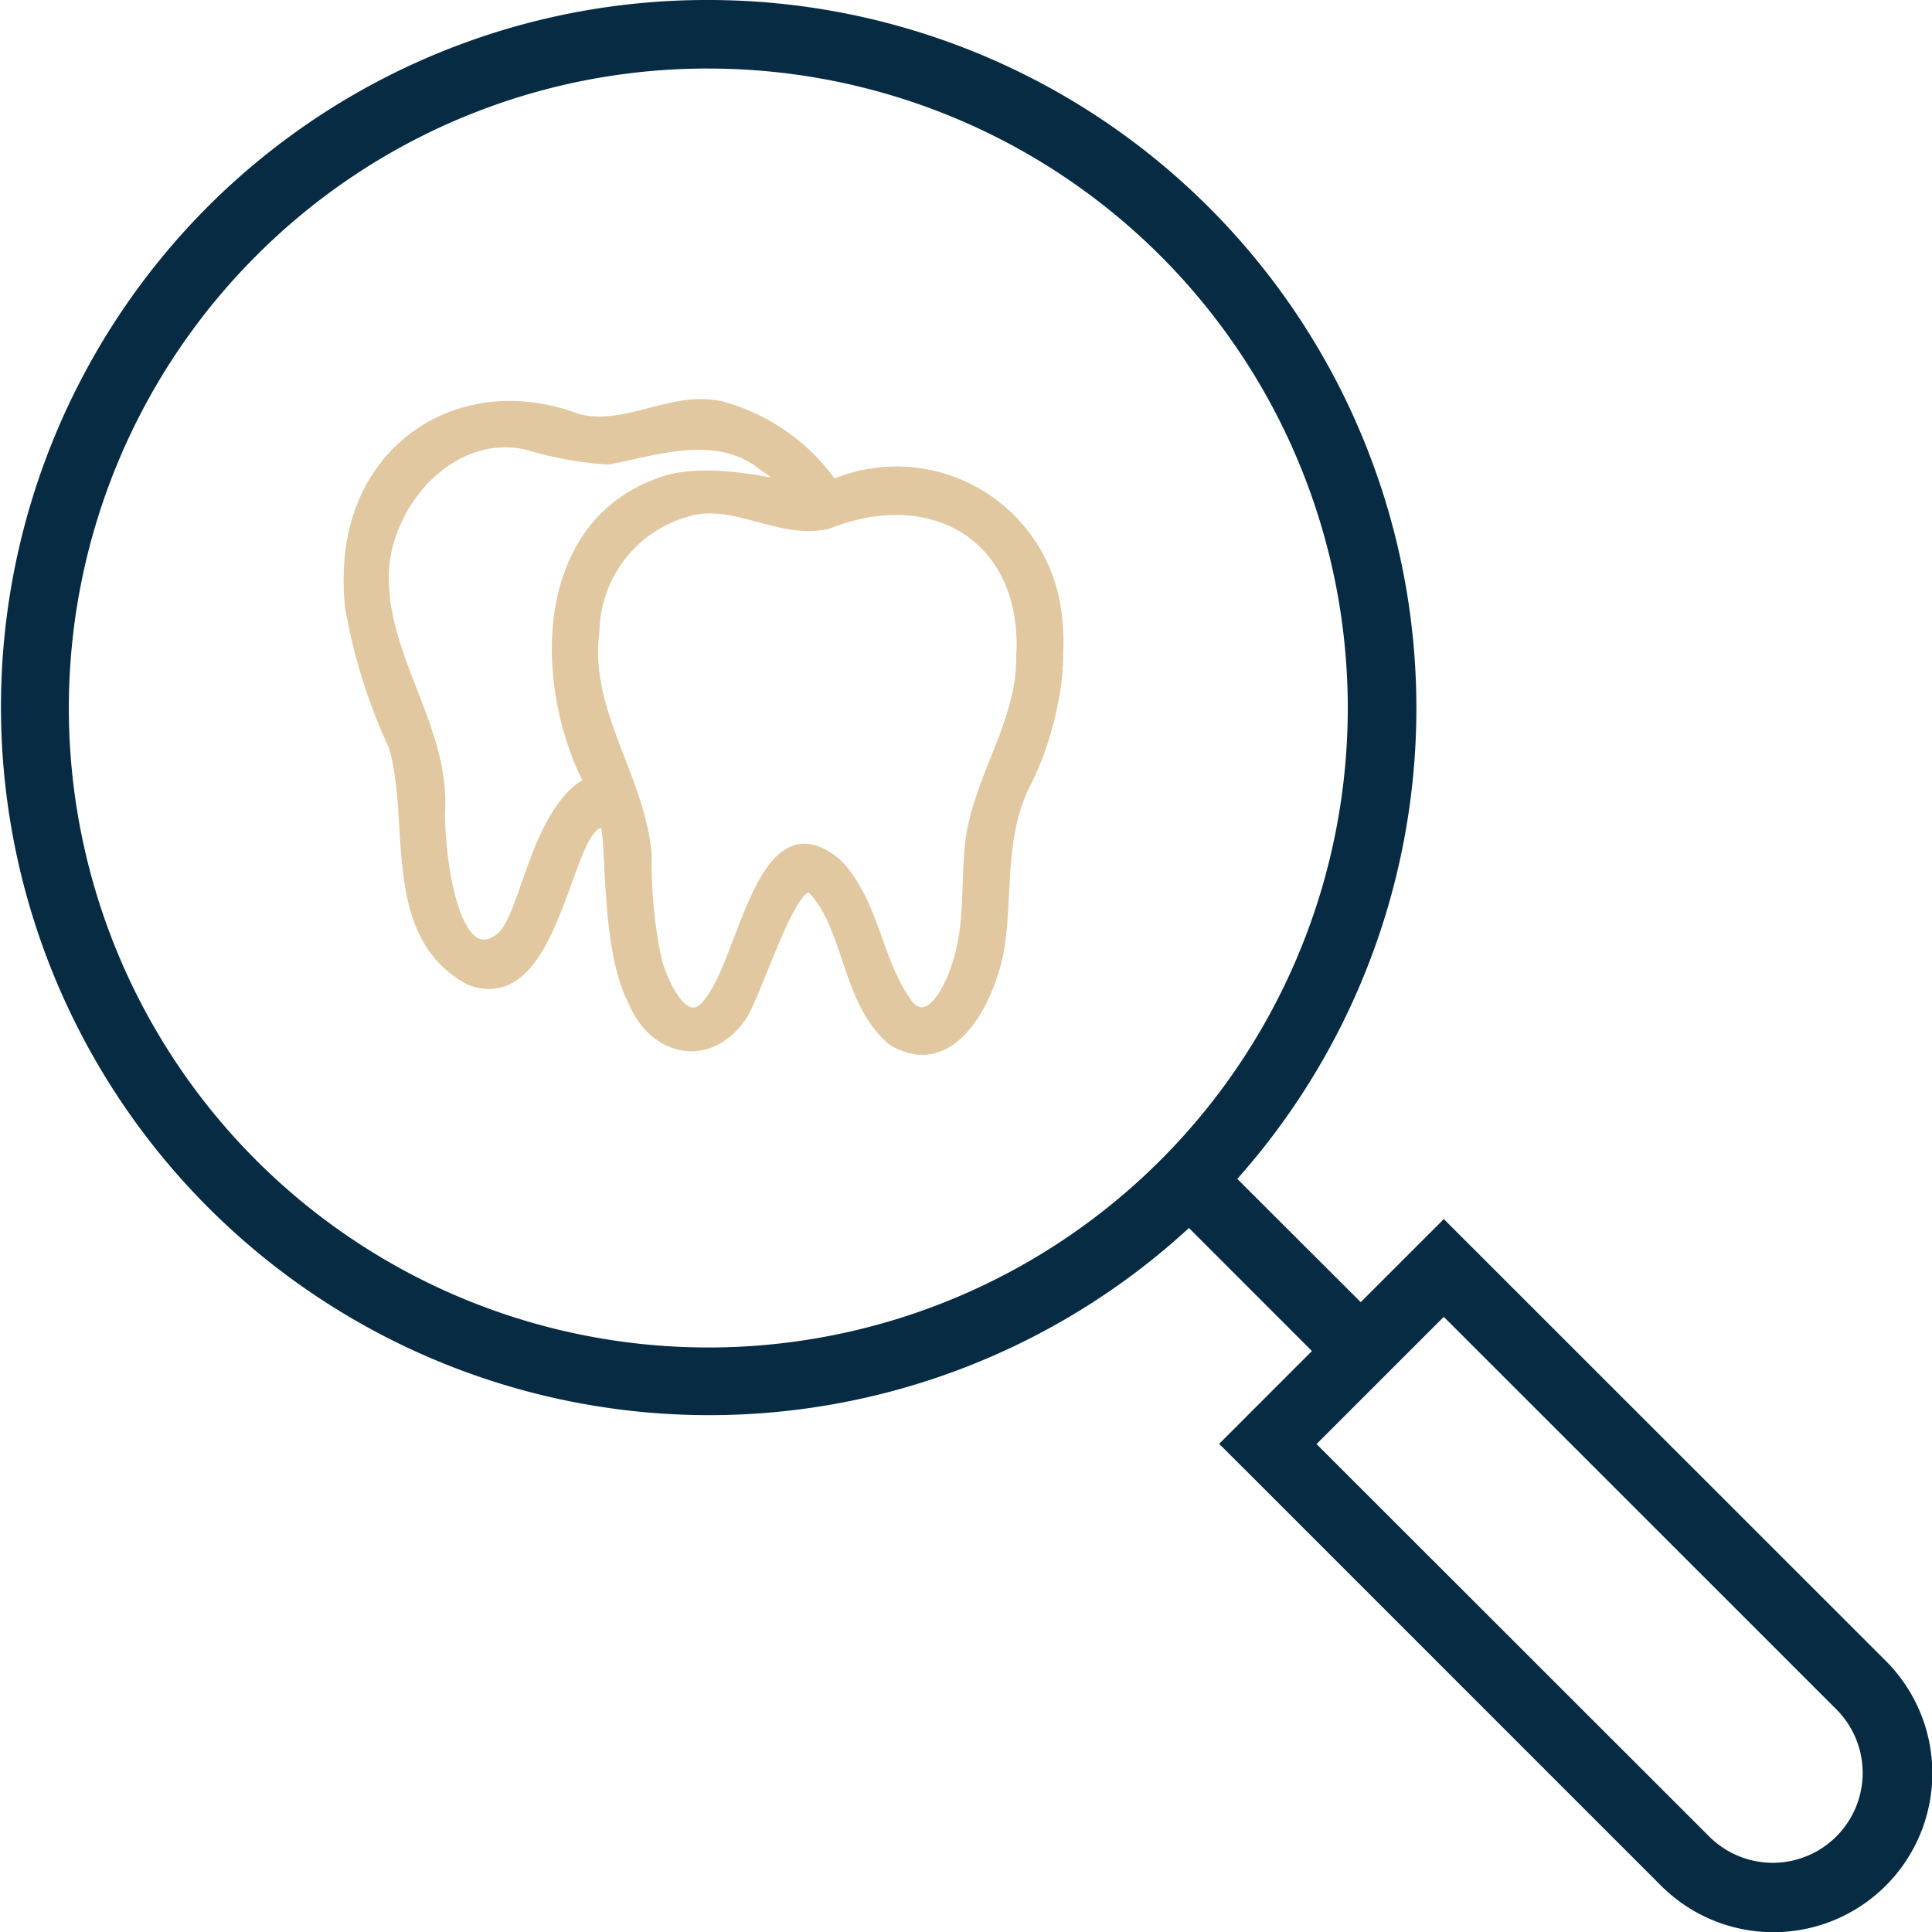 <?xml version="1.0" encoding="UTF-8"?> <svg xmlns="http://www.w3.org/2000/svg" xmlns:xlink="http://www.w3.org/1999/xlink" width="84.236" height="84.239" viewBox="0 0 84.236 84.239"><defs><clipPath id="clip-path"><rect id="Rectangle_174" data-name="Rectangle 174" width="84.236" height="84.239" fill="#062b42"></rect></clipPath></defs><g id="Group_180" data-name="Group 180" transform="translate(-687.882 -4281.758)"><g id="Group_138" data-name="Group 138" transform="translate(687.882 4281.758)" clip-path="url(#clip-path)"><path id="Path_132" data-name="Path 132" d="M30.872,0A30.769,30.769,0,0,0,9.038,9.031h0a30.882,30.882,0,0,0,42.8,44.51L57.2,58.906l-4.046,4.046,1.066,1.063,18.2,18.2a6.929,6.929,0,0,0,9.8-9.8L62.95,53.152l-3.623,3.623L53.945,51.4A30.876,30.876,0,0,0,30.873,0Zm0,2.989a27.881,27.881,0,1,1-19.709,8.17h0A27.774,27.774,0,0,1,30.874,2.988ZM62.949,57.415,80.085,74.548a3.92,3.92,0,0,1-5.537,5.55L57.4,62.962Z" transform="translate(0.001 0)" fill="#062b42"></path></g><g id="nieuw_icoon" data-name="nieuw icoon" transform="translate(703.113 4299.408)"><path id="Path_335" data-name="Path 335" d="M30.868,9.759c0-.058-.012-.116-.018-.173a.075.075,0,0,0,0-.015v0a.014.014,0,0,0,0-.006c0-.012,0-.025-.005-.037s0-.025-.005-.037V9.467l0,0a7,7,0,0,0-9.771-5.939A8.7,8.7,0,0,0,16.192.1h0c-2.143-.484-4.2,1.138-6.3.533C5.165-1.142.563,1.581.055,6.581c-.005-.009,0,.009,0,0a10.717,10.717,0,0,0,0,2.193,23.979,23.979,0,0,0,1.909,6.113c.972,3.326-.377,8.232,3.32,10.186,3.816,1.416,4.142-7.288,5.842-6.853.391.165-.015,5.35,1.274,7.776.846,2.087,3.151,2.755,4.628.728.678-.869,2.306-6.463,3.19-5.617,1.61,1.686,1.484,4.946,3.491,6.607,2.765,1.642,4.468-2.339,4.673-4.57.252-2.309.008-4.681,1.163-6.8a14.157,14.157,0,0,0,1.287-4.557c0-.033.005-.066.011-.1.005-.059,0-.119,0-.179s.012-.127.018-.19.006-.147.01-.221c0-.139,0-.278.006-.416.011-.215.011-.429,0-.644,0-.091-.006-.184-.01-.276ZM10.091,16.715C8.03,18.3,7.653,22.542,6.558,23.308c-2.2,1.6-2.727-4.465-2.625-5.789.084-3.678-2.715-6.692-2.444-10.493.3-3.037,3.073-6,6.227-5.311a16.141,16.141,0,0,0,3.526.65c1.985-.34,4.761-1.41,6.848.295,2.928,1.944-1.734-.356-4.643.809-5.083,1.885-5.137,8.389-3.162,12.61C10.468,16.433,10.489,16.476,10.091,16.715Zm19.235-5.688c.011,2.847-1.827,5.2-2.211,7.954-.224,1.77,0,3.581-.549,5.306-.226.848-1.171,3.073-2.214,1.909-1.388-1.859-1.454-4.393-3.075-6.127-3.256-2.829-4.014,4.068-5.561,5.975-1.081,1.545-2.134-.94-2.36-1.887a21,21,0,0,1-.428-4.555c-.288-3.351-2.739-6.218-2.276-9.7A5.556,5.556,0,0,1,14.7,4.644c2.071-.64,4.073,1.017,6.143.529,4.695-1.86,8.794.663,8.484,5.854Z" transform="translate(0.002 -0.009)" fill="#e1c8a0" stroke="#e1c8a0" stroke-width="0.5"></path></g></g></svg> 